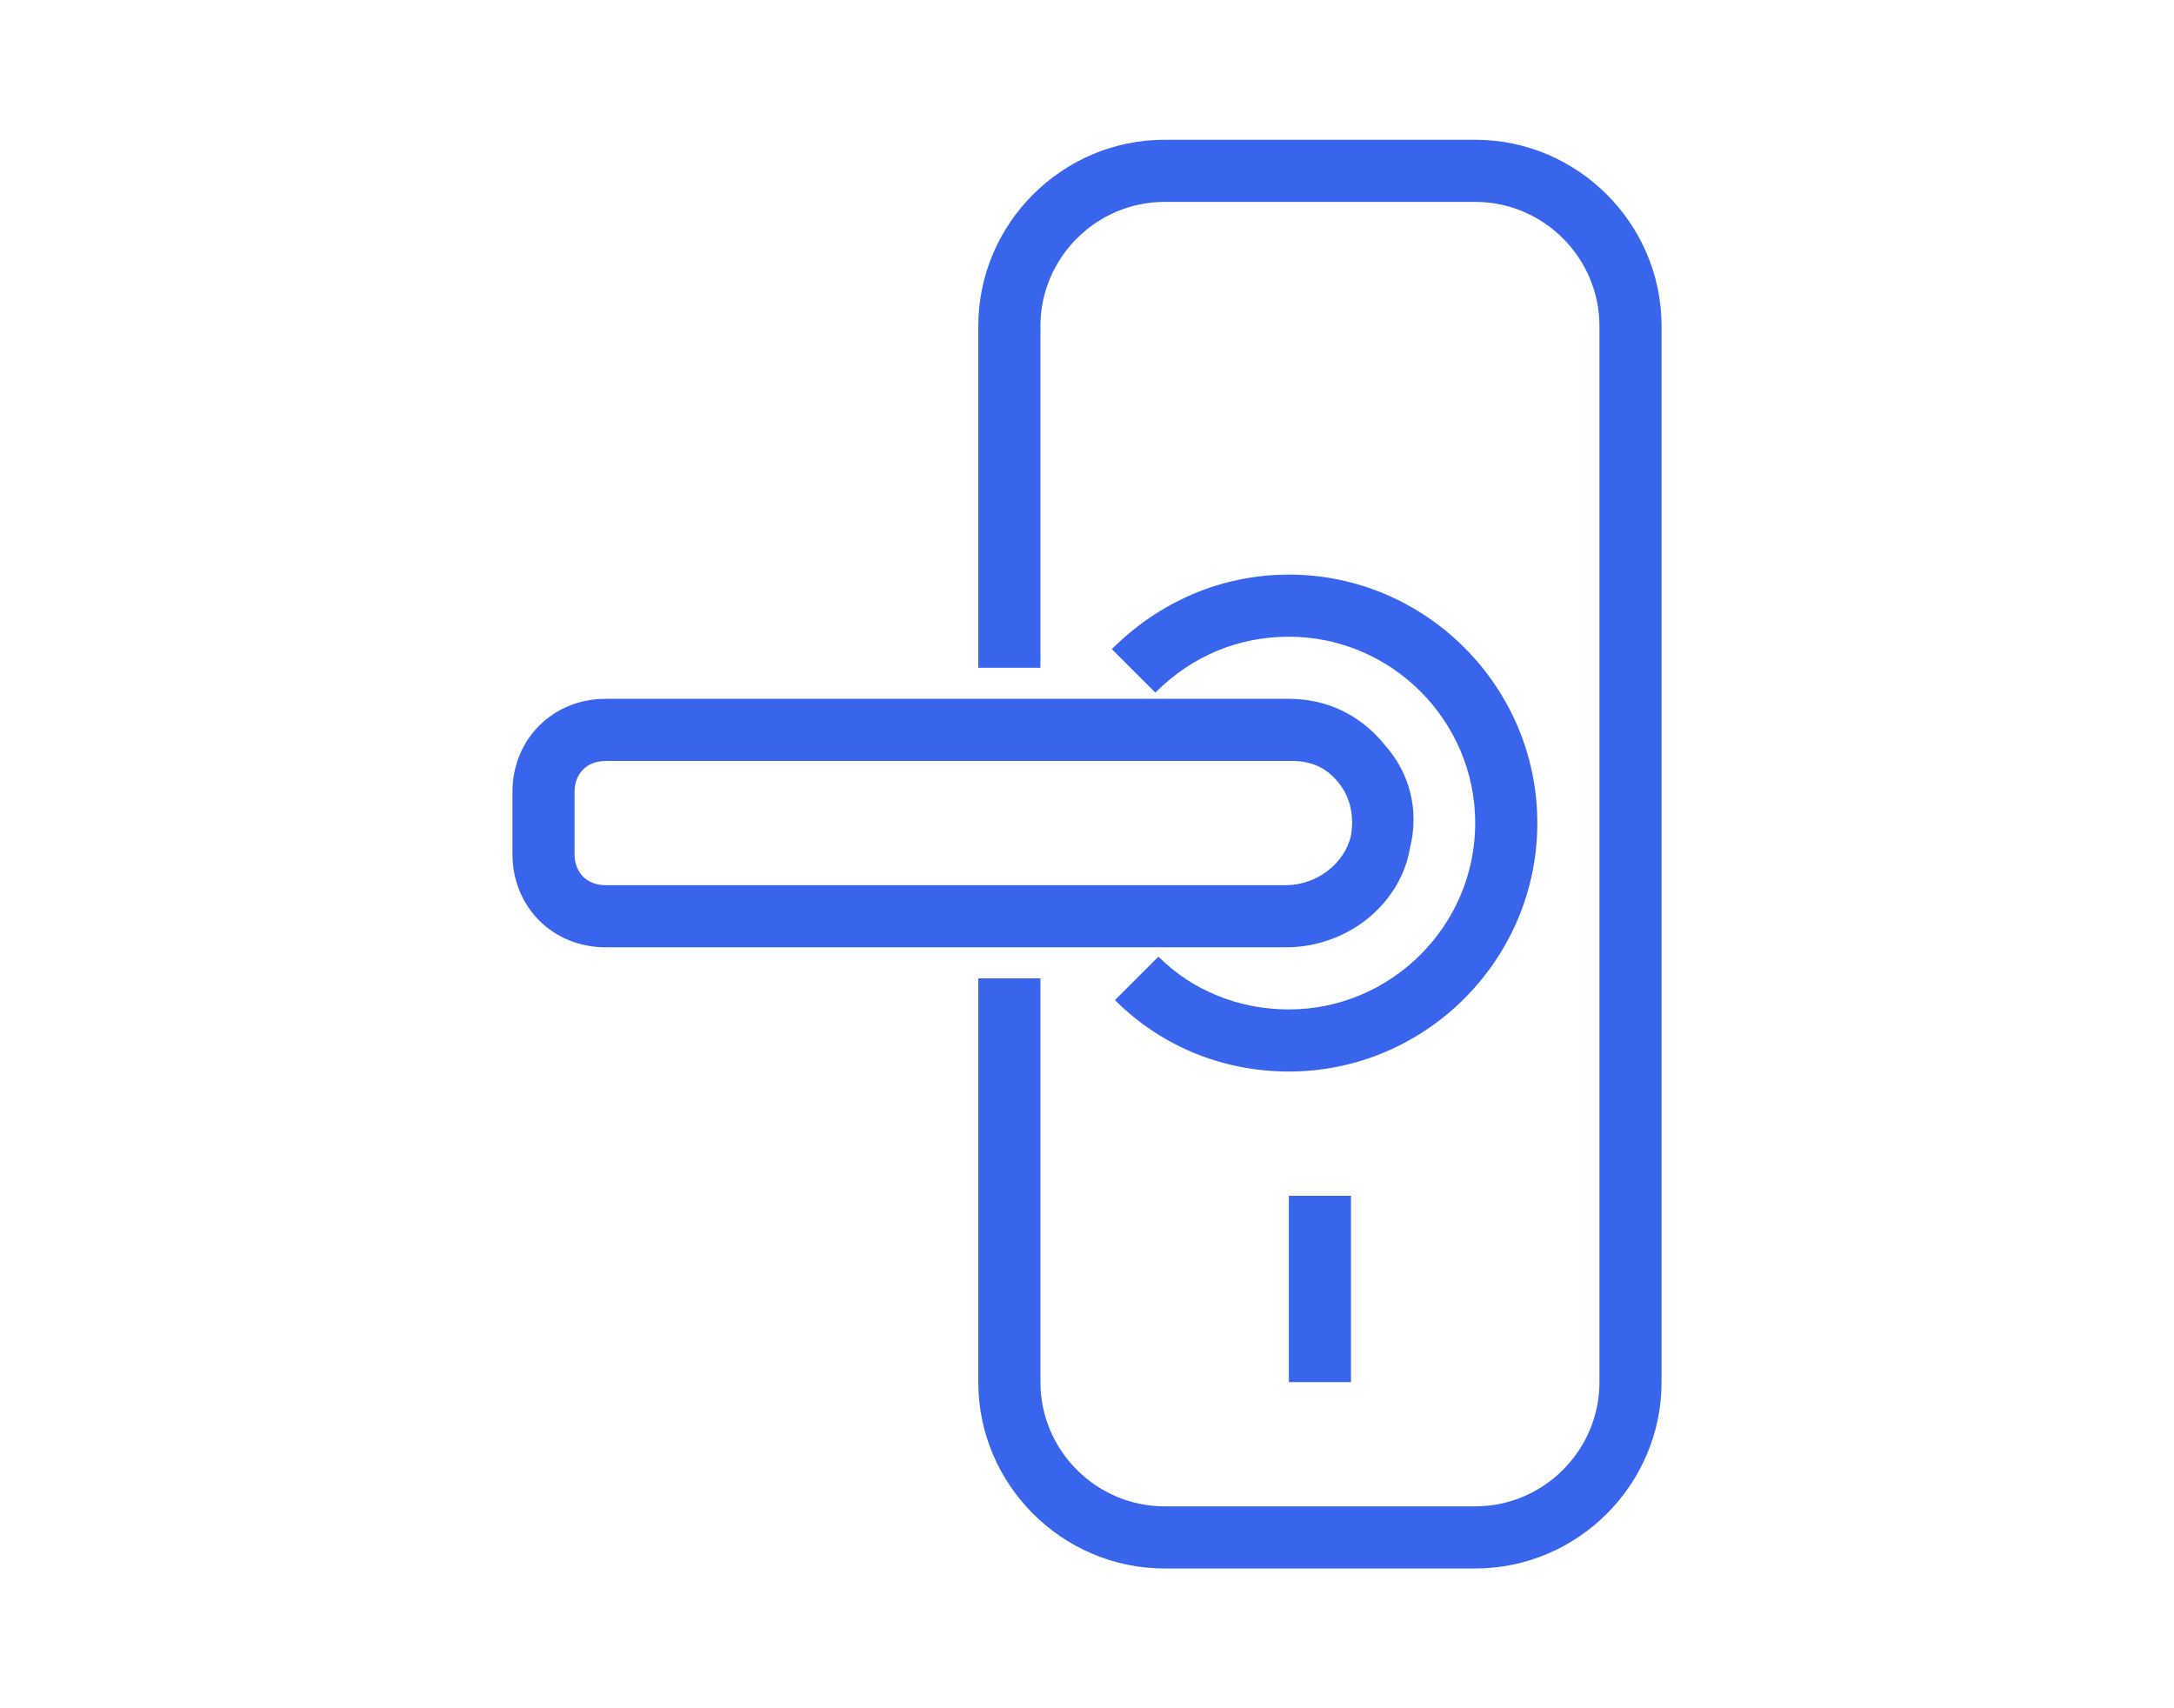 <?xml version="1.0" encoding="utf-8"?>
<!-- Generator: Adobe Illustrator 24.1.0, SVG Export Plug-In . SVG Version: 6.00 Build 0)  -->
<svg version="1.1" id="Layer_1" xmlns="http://www.w3.org/2000/svg" xmlns:xlink="http://www.w3.org/1999/xlink" x="0px" y="0px"
	 width="70px" height="55px" viewBox="0 0 70 55" style="enable-background:new 0 0 70 55;" xml:space="preserve">
<style type="text/css">
	.st0{fill:#3964EC;}
	.st1{display:none;}
	.st2{display:inline;}
	.st3{display:inline;fill:#3964EC;}
</style>
<g>
	<g>
		<path class="st0" d="M47.5,50.5h-10c-3.3,0-6-2.7-6-6v-13h2v13c0,2.2,1.8,4,4,4h10c2.2,0,4-1.8,4-4v-34c0-2.2-1.8-4-4-4h-10
			c-2.2,0-4,1.8-4,4v11h-2v-11c0-3.3,2.7-6,6-6h10c3.3,0,6,2.7,6,6v34C53.5,47.8,50.8,50.5,47.5,50.5z"/>
	</g>
	<g>
		<path class="st0" d="M41.5,34.5c-2.1,0-4.1-0.8-5.6-2.3l1.4-1.4c1.1,1.1,2.6,1.7,4.2,1.7c3.3,0,6-2.7,6-6s-2.7-6-6-6
			c-1.6,0-3.1,0.6-4.3,1.8l-1.4-1.4c1.5-1.5,3.5-2.4,5.7-2.4c4.4,0,8,3.6,8,8S45.9,34.5,41.5,34.5z"/>
	</g>
	<g>
		<path class="st0" d="M41.4,30.5H19.5c-1.7,0-3-1.3-3-3v-2c0-1.7,1.3-3,3-3h22c1.2,0,2.3,0.5,3.1,1.5c0.8,0.9,1.1,2.1,0.8,3.3
			C45.1,29.1,43.4,30.5,41.4,30.5z M19.5,24.5c-0.6,0-1,0.4-1,1v2c0,0.6,0.4,1,1,1h21.9c1,0,1.9-0.7,2.1-1.6c0.1-0.6,0-1.2-0.4-1.7
			c-0.4-0.5-0.9-0.7-1.5-0.7H19.5z"/>
	</g>
	<g>
		<rect x="41.5" y="38.5" class="st0" width="2" height="6"/>
	</g>
</g>
<g class="st1">
	<g class="st2">
		<path class="st0" d="M28.7,40.2l-1.4-1.4l0.1-0.1c0.4-0.4,1.1-1.1,2.6-1.1h13.9c1.1-0.5,6.2-5.4,7.4-6.7c0.6-0.7,3.4-4.8,4.5-7.1
			c-0.5-0.3-1.5-0.5-2.6-0.3c-1.3,0.3-2.2,1.2-3.3,3.5c-0.1,0.2-0.2,0.3-0.4,0.4l-4.6,2.4L44,28l4.3-2.2c1.2-2.2,2.4-3.7,4.5-4.2
			c2.3-0.5,4.3,0.3,5,1.4c0.2,0.3,0.3,0.7,0.1,1c-1,2.3-4.4,7.4-5.2,8.3c-0.1,0.1-6.9,7.4-8.7,7.4H30c-0.7,0-0.8,0.2-1.1,0.5
			L28.7,40.2z M43.9,37.6L43.9,37.6L43.9,37.6z"/>
	</g>
	<g class="st2">
		<path class="st0" d="M42,33.5h-8v-2h8c1.4,0,2-0.8,2-1.5s-0.6-1.5-2-1.5h-5.3c-0.7,0-1.3-0.5-2.1-1c-0.5-0.4-1.3-1-1.7-1h-5
			c-1,0-2.4,0.9-3.3,1.7c-1.5,1.5-4,4-4,4l-1.4-1.4c0,0,2.5-2.5,4-4c1.1-1.1,3-2.3,4.7-2.3h5c1.1,0,2,0.7,2.9,1.4
			c0.3,0.2,0.8,0.6,0.9,0.6l5.2,0c2.6,0,4,1.8,4,3.5S44.6,33.5,42,33.5z"/>
	</g>
	<g class="st2">
		<path class="st0" d="M25,47.5c-0.3,0-0.5-0.1-0.7-0.3l-12-12c-0.4-0.4-0.4-1,0-1.4l5-5c0.4-0.4,1-0.4,1.4,0l12,12
			c0.4,0.4,0.4,1,0,1.4l-5,5C25.5,47.4,25.3,47.5,25,47.5z M14.4,34.5L25,45.1l3.6-3.6L18,30.9L14.4,34.5z"/>
	</g>
	<g class="st2">
		<rect x="18" y="34.1" transform="matrix(0.707 -0.707 0.707 0.707 -19.513 23.823)" class="st0" width="2" height="2.8"/>
	</g>
	<g class="st2">
		<path class="st0" d="M42.4,22.5c-2.4,0-4.6-1.1-6-3h-2.8L33,18.9l-0.6,0.6h-2.8l-1-1h-1.2l-1,1h-3.9l-2.8-4.1l3.9-3.9l12.1,0
			c1.3-2.5,3.8-4,6.7-4c4.2,0,7.6,3.3,7.6,7.4C50,19.1,46.6,22.5,42.4,22.5z M34.4,17.5h3.1l0.3,0.5c1,1.6,2.8,2.5,4.7,2.5
			c3.1,0,5.6-2.5,5.6-5.6c0-3-2.4-5.4-5.6-5.4c-2.3,0-4.4,1.3-5.2,3.4L37,13.6l-12.6,0l-2.1,2.1l1.2,1.9h2.1l1-1h2.8l1,1h1.2
			l1.4-1.4L34.4,17.5z"/>
	</g>
	<g class="st2">
		<rect x="43" y="13.5" class="st0" width="2" height="3"/>
	</g>
</g>
<g class="st1">
	<path class="st3" d="M22.5,10v36h11v2h-12c-0.5,0-1-0.4-1-1V9c0-0.6,0.5-1,1-1h12v2H22.5z"/>
	<path class="st3" d="M49,13.2L36,5.1c-0.3-0.2-0.7-0.2-1,0c-0.3,0.2-0.5,0.5-0.5,0.9v43c0,0.4,0.2,0.7,0.5,0.9
		c0.1,0.1,0.3,0.1,0.5,0.1c0.2,0,0.4-0.1,0.5-0.2l13-8.5c0.3-0.2,0.5-0.5,0.5-0.8V14.1C49.5,13.7,49.3,13.4,49,13.2z M47.5,40
		l-11,7.2V7.8l11,6.8V40z"/>
	<g class="st2">
		<g>
			<g>
				<g>
					<path class="st0" d="M28.5,35c-2.2,0-4,1.8-4,4c0,2.2,1.8,4,4,4s4-1.8,4-4C32.5,36.8,30.7,35,28.5,35z M28.5,41
						c-1.1,0-2-0.9-2-2c0-1.1,0.9-2,2-2s2,0.9,2,2C30.5,40.1,29.6,41,28.5,41z"/>
				</g>
			</g>
		</g>
	</g>
	<g class="st2">
		<g>
			<g>
				<g>
					<path class="st0" d="M28.5,24c-2.2,0-4,1.8-4,4c0,2.2,1.8,4,4,4s4-1.8,4-4C32.5,25.8,30.7,24,28.5,24z M28.5,30
						c-1.1,0-2-0.9-2-2c0-1.1,0.9-2,2-2s2,0.9,2,2C30.5,29.1,29.6,30,28.5,30z"/>
				</g>
			</g>
		</g>
	</g>
	<g class="st2">
		<g>
			<g>
				<g>
					<path class="st0" d="M28.5,13c-2.2,0-4,1.8-4,4c0,2.2,1.8,4,4,4s4-1.8,4-4C32.5,14.8,30.7,13,28.5,13z M28.5,19
						c-1.1,0-2-0.9-2-2c0-1.1,0.9-2,2-2s2,0.9,2,2C30.5,18.1,29.6,19,28.5,19z"/>
				</g>
			</g>
		</g>
	</g>
</g>
</svg>
